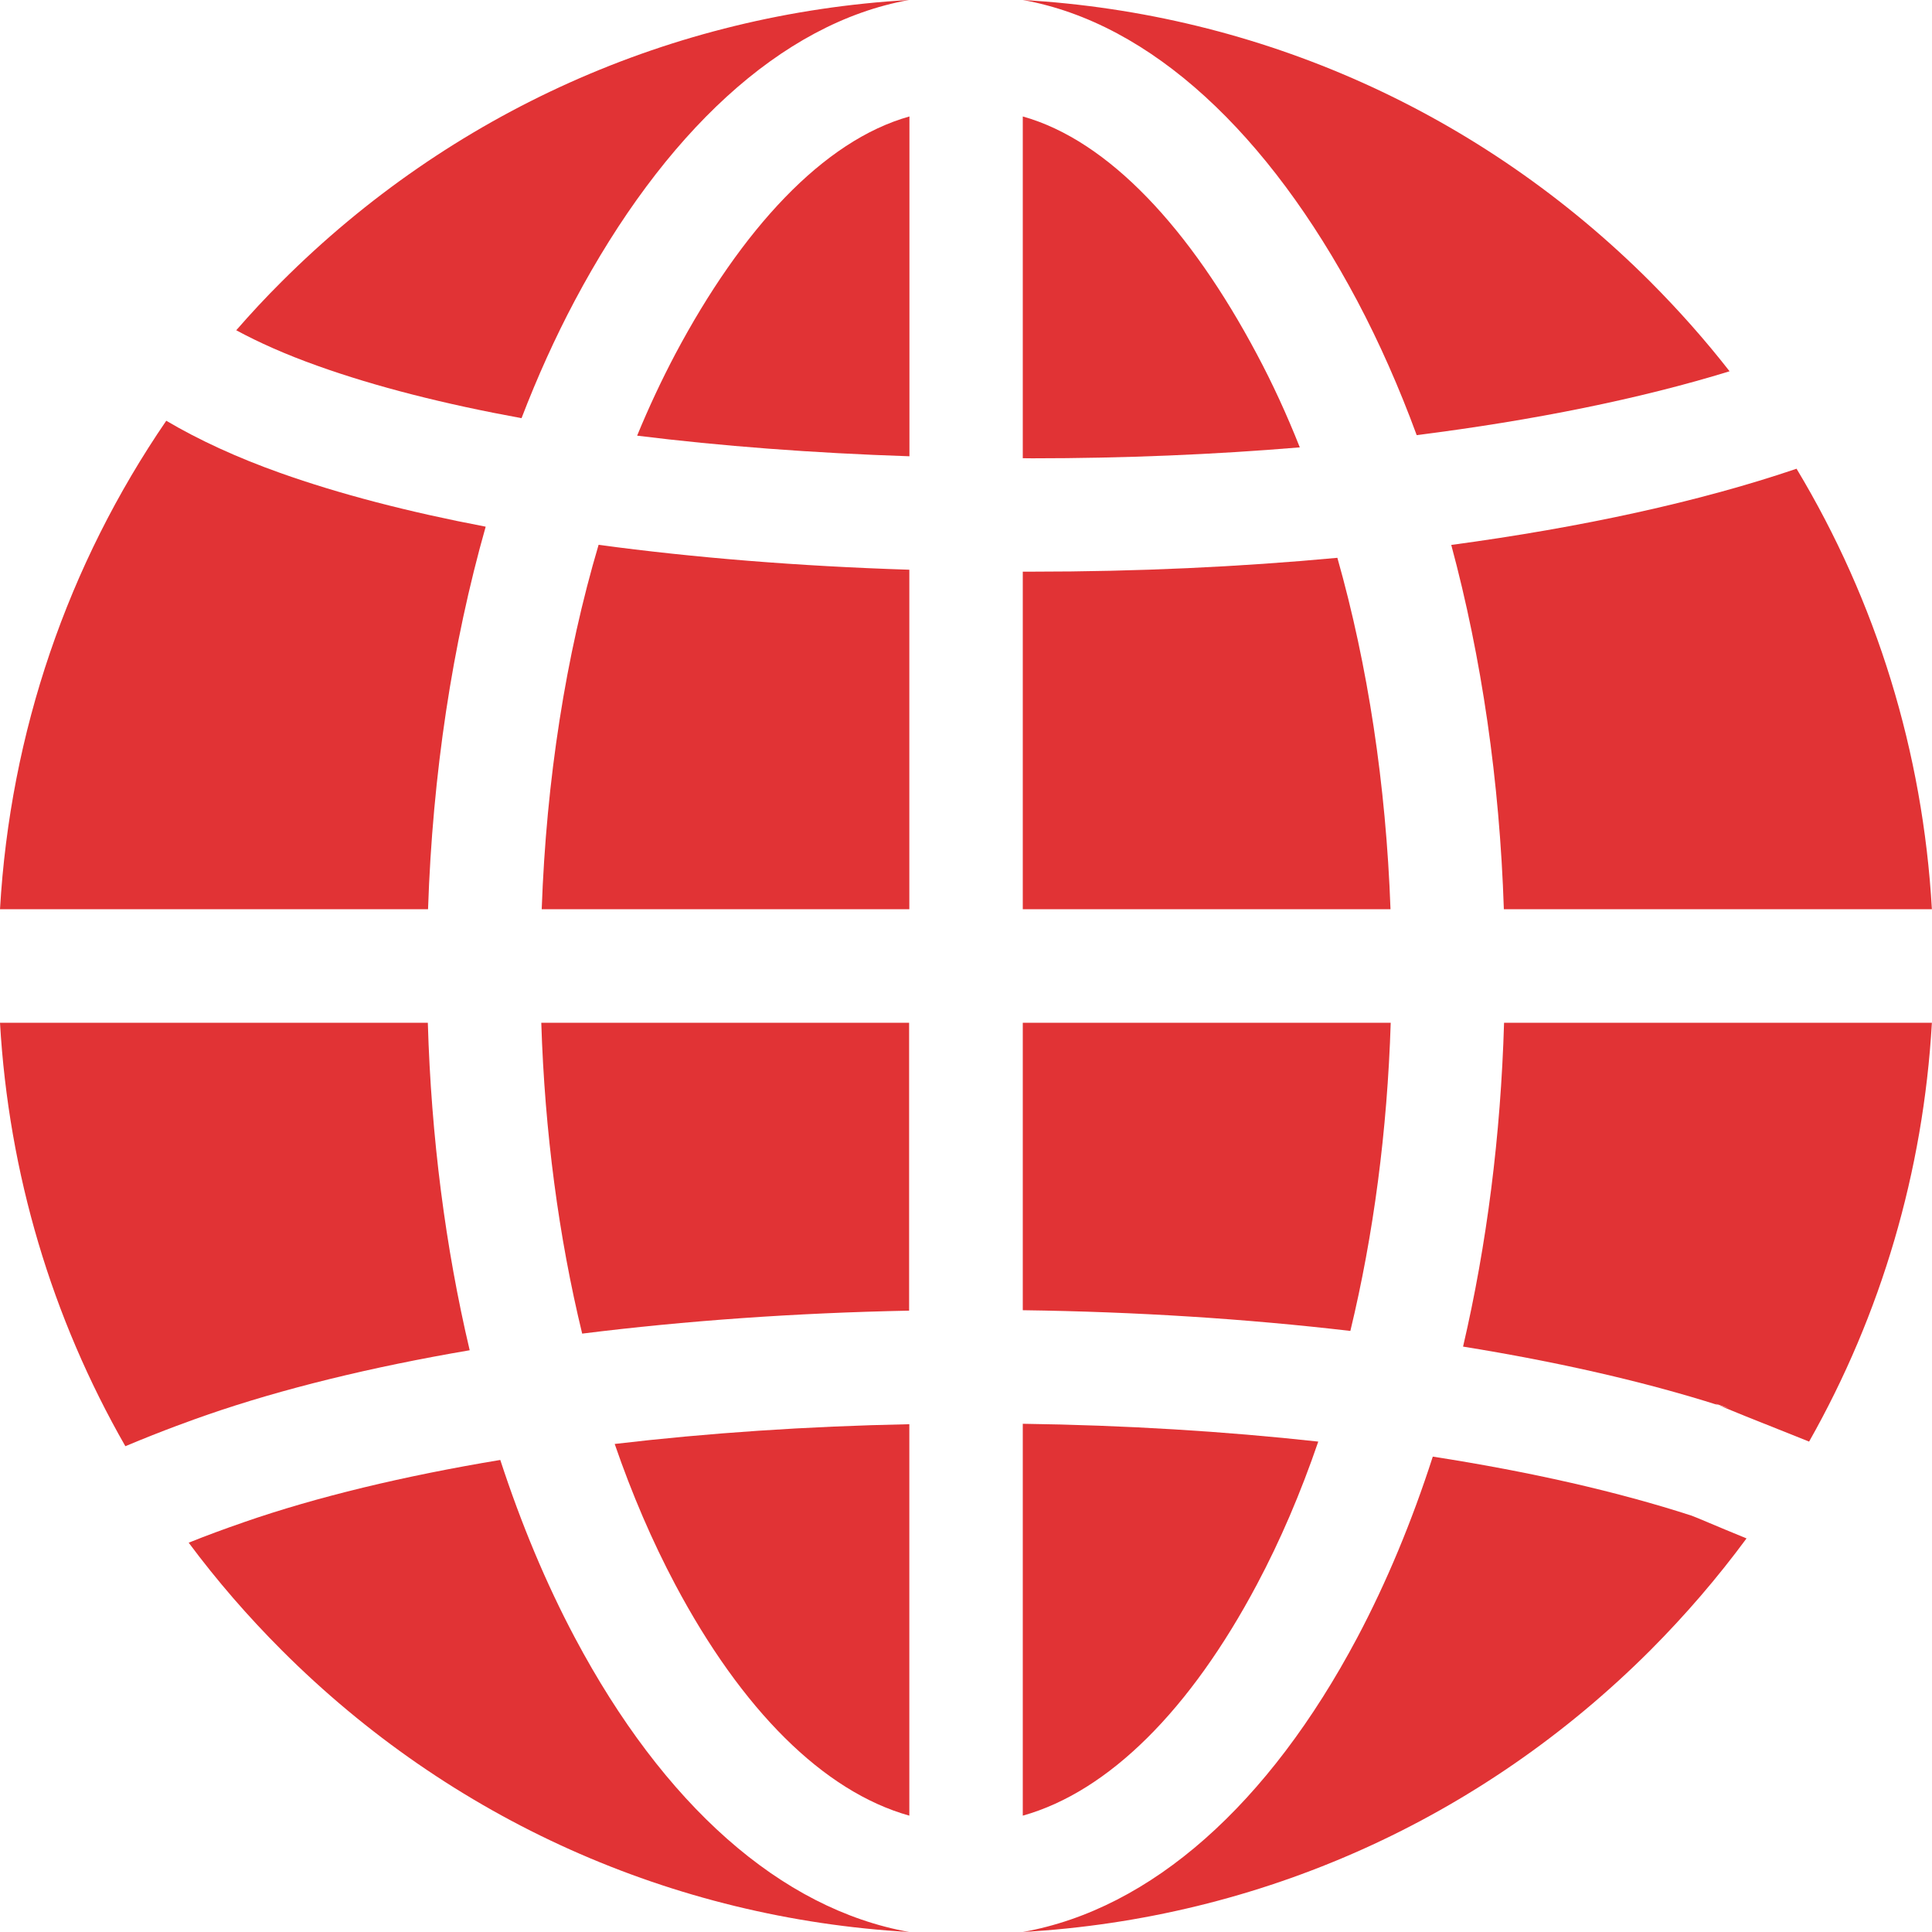 <svg width="18" height="18" viewBox="0 0 18 18" fill="none" xmlns="http://www.w3.org/2000/svg">
<path d="M11.71 14.763C11.092 15.926 10.332 16.691 9.529 16.916V13.265C10.48 13.278 11.409 13.335 12.282 13.431C12.119 13.907 11.928 14.354 11.71 14.763Z" fill="#E13335"/>
<path d="M12.581 12.4C11.614 12.287 10.584 12.221 9.529 12.207V9.529H12.957C12.925 10.536 12.797 11.505 12.581 12.4Z" fill="#E13335"/>
<path d="M5.424 12.425C5.205 11.523 5.075 10.545 5.043 9.529H8.47V12.211C7.412 12.232 6.384 12.305 5.424 12.425Z" fill="#E13335"/>
<path d="M6.291 14.763C6.077 14.36 5.888 13.921 5.727 13.453C6.593 13.351 7.518 13.288 8.472 13.269V16.916C7.669 16.691 6.909 15.926 6.291 14.763Z" fill="#E13335"/>
<path d="M5.047 8.471C5.09 7.263 5.271 6.109 5.577 5.076C6.465 5.196 7.438 5.275 8.472 5.308V8.471H5.047Z" fill="#E13335"/>
<path d="M16.855 13.431C16.306 13.213 16.085 13.123 16.014 13.093C16.042 13.102 16.071 13.111 16.099 13.12C16.117 13.125 15.912 13.049 16.014 13.093C15.319 12.872 14.512 12.688 13.631 12.546C13.852 11.598 13.982 10.58 14.013 9.529H17.999C17.919 10.916 17.527 12.244 16.855 13.431Z" fill="#E13335"/>
<path d="M3.988 8.471H0C0.095 6.825 0.63 5.262 1.549 3.92C1.854 4.1 2.208 4.263 2.61 4.406C3.163 4.603 3.807 4.77 4.525 4.907C4.214 6.003 4.03 7.213 3.988 8.471Z" fill="#E13335"/>
<path d="M1.926 13.183C1.823 13.219 1.524 13.324 1.168 13.474C0.482 12.276 0.081 10.933 0 9.529H3.986C4.017 10.593 4.15 11.623 4.376 12.58C3.46 12.736 2.63 12.939 1.926 13.183Z" fill="#E13335"/>
<path d="M2.625 15.375C2.309 15.059 2.02 14.725 1.758 14.373C1.919 14.308 2.09 14.245 2.267 14.184L2.272 14.182C2.952 13.946 3.763 13.751 4.661 13.602C4.855 14.196 5.087 14.752 5.356 15.258C6.181 16.811 7.272 17.786 8.471 18C6.262 17.873 4.202 16.953 2.625 15.375Z" fill="#E13335"/>
<path d="M5.354 2.803C5.172 3.146 5.007 3.511 4.859 3.896C4.142 3.765 3.503 3.603 2.963 3.41C2.659 3.302 2.408 3.189 2.201 3.077C2.336 2.922 2.476 2.771 2.623 2.625C4.2 1.048 6.26 0.127 8.469 0C7.27 0.215 6.179 1.251 5.354 2.803Z" fill="#E13335"/>
<path d="M15.376 15.375C13.798 16.953 11.739 17.873 9.529 18C10.728 17.786 11.82 16.811 12.645 15.258C12.918 14.743 13.154 14.176 13.349 13.571C14.251 13.711 15.07 13.897 15.763 14.122C15.839 14.151 15.959 14.205 16.272 14.333C16.002 14.699 15.703 15.047 15.376 15.375Z" fill="#E13335"/>
<path d="M13.199 4.054C13.036 3.611 12.851 3.192 12.645 2.803C11.82 1.25 10.728 0.214 9.529 -9.34601e-05C11.739 0.127 13.798 1.047 15.376 2.625C15.64 2.89 15.887 3.168 16.114 3.459C15.284 3.715 14.291 3.916 13.199 4.054Z" fill="#E13335"/>
<path d="M5.936 4.059C6.045 3.794 6.164 3.541 6.291 3.3C6.909 2.137 7.669 1.31 8.473 1.085V4.251C7.569 4.221 6.718 4.156 5.936 4.059Z" fill="#E13335"/>
<path d="M14.011 8.471C13.972 7.277 13.804 6.127 13.521 5.077C14.739 4.913 15.839 4.673 16.738 4.367C17.482 5.604 17.915 7.004 17.999 8.471H14.011V8.471Z" fill="#E13335"/>
<path d="M9.529 8.471V5.326C9.559 5.326 9.588 5.326 9.617 5.326C10.593 5.326 11.55 5.282 12.46 5.197C12.744 6.199 12.913 7.31 12.955 8.471H9.529Z" fill="#E13335"/>
<path d="M9.617 4.27C9.588 4.27 9.559 4.269 9.529 4.269V1.085C10.332 1.31 11.092 2.137 11.71 3.3C11.856 3.573 11.989 3.863 12.11 4.168C11.31 4.235 10.472 4.27 9.617 4.27Z" fill="#E13335"/>
</svg>
